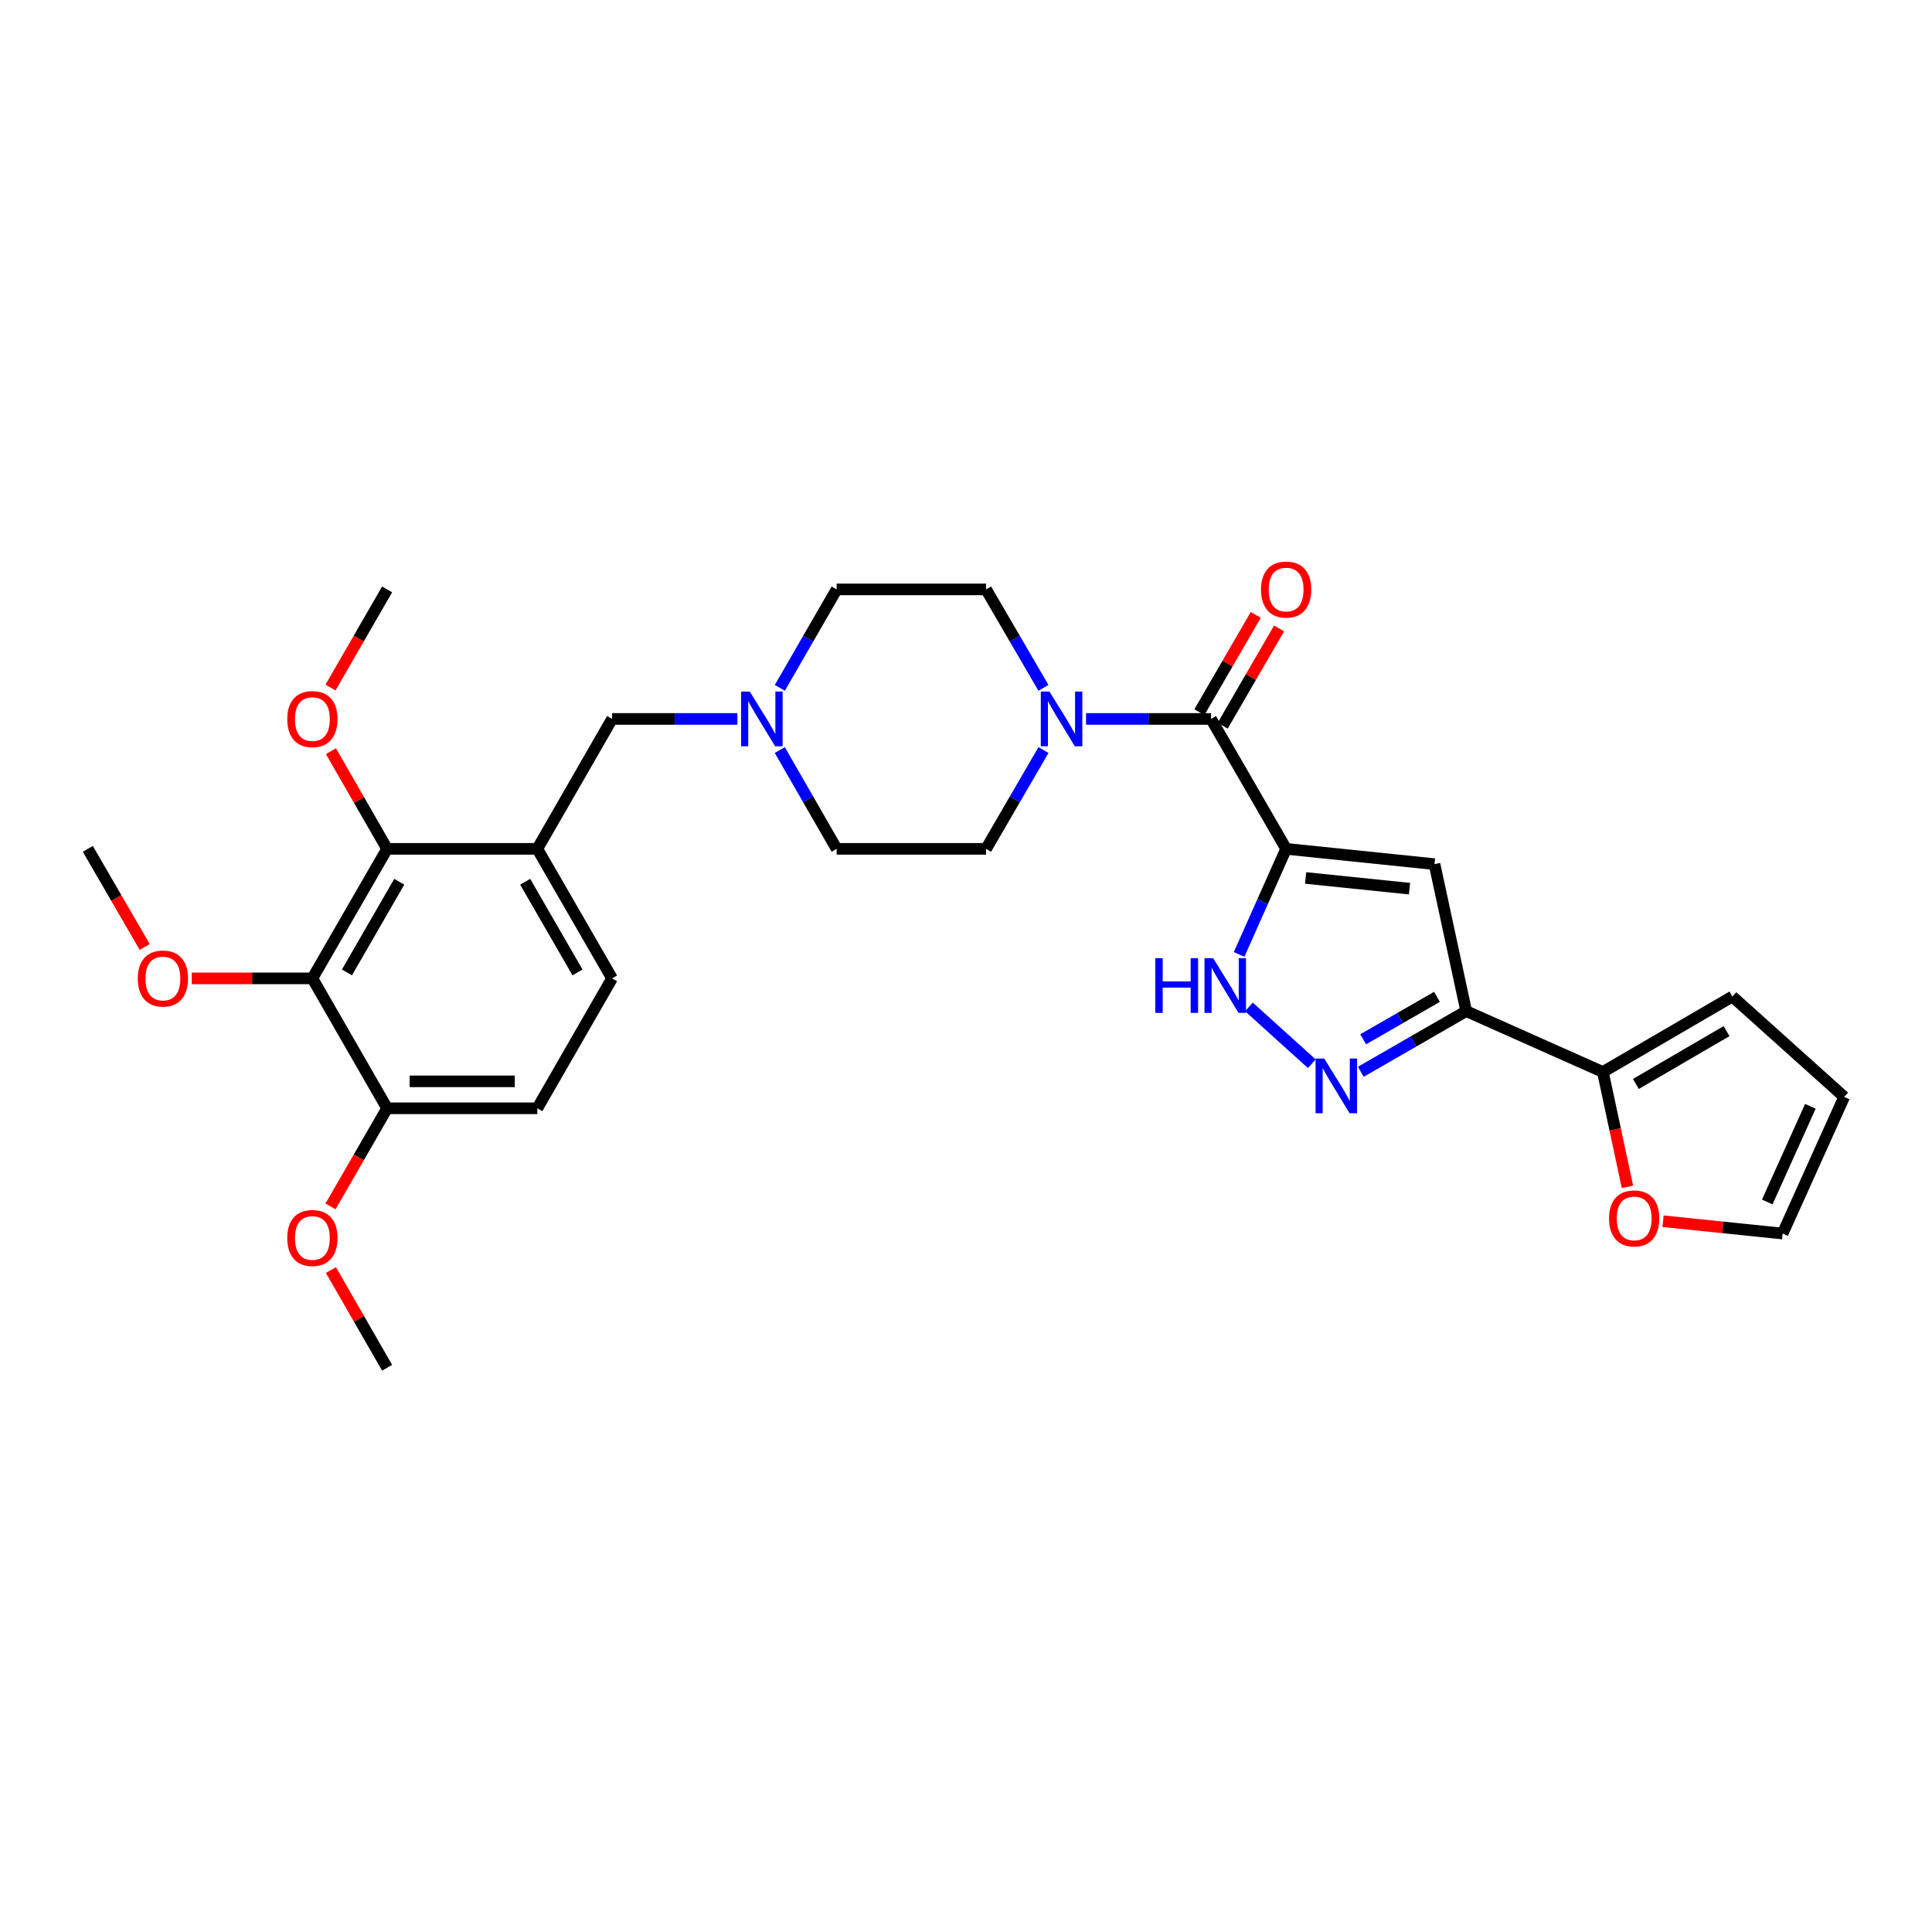 <?xml version='1.0' encoding='iso-8859-1'?>
<svg version='1.1' baseProfile='full'
              xmlns='http://www.w3.org/2000/svg'
                      xmlns:rdkit='http://www.rdkit.org/xml'
                      xmlns:xlink='http://www.w3.org/1999/xlink'
                  xml:space='preserve'
width='1000px' height='1000px' viewBox='0 0 1000 1000'>
<!-- END OF HEADER -->
<rect style='opacity:1.0;fill:#FFFFFF;stroke:none' width='1000' height='1000' x='0' y='0'> </rect>
<path class='bond-0' d='M 665.698,439.365 L 742.501,447.279' style='fill:none;fill-rule:evenodd;stroke:#000000;stroke-width:6px;stroke-linecap:butt;stroke-linejoin:miter;stroke-opacity:1' />
<path class='bond-0' d='M 675.788,454.431 L 729.55,459.971' style='fill:none;fill-rule:evenodd;stroke:#000000;stroke-width:6px;stroke-linecap:butt;stroke-linejoin:miter;stroke-opacity:1' />
<path class='bond-3' d='M 665.698,439.365 L 626.832,372.12' style='fill:none;fill-rule:evenodd;stroke:#000000;stroke-width:6px;stroke-linecap:butt;stroke-linejoin:miter;stroke-opacity:1' />
<path class='bond-4' d='M 665.698,439.365 L 653.528,466.687' style='fill:none;fill-rule:evenodd;stroke:#000000;stroke-width:6px;stroke-linecap:butt;stroke-linejoin:miter;stroke-opacity:1' />
<path class='bond-4' d='M 653.528,466.687 L 641.357,494.01' style='fill:none;fill-rule:evenodd;stroke:#0000FF;stroke-width:6px;stroke-linecap:butt;stroke-linejoin:miter;stroke-opacity:1' />
<path class='bond-1' d='M 742.501,447.279 L 758.903,523.353' style='fill:none;fill-rule:evenodd;stroke:#000000;stroke-width:6px;stroke-linecap:butt;stroke-linejoin:miter;stroke-opacity:1' />
<path class='bond-9' d='M 758.903,523.353 L 829.644,554.864' style='fill:none;fill-rule:evenodd;stroke:#000000;stroke-width:6px;stroke-linecap:butt;stroke-linejoin:miter;stroke-opacity:1' />
<path class='bond-30' d='M 758.903,523.353 L 731.628,539.052' style='fill:none;fill-rule:evenodd;stroke:#000000;stroke-width:6px;stroke-linecap:butt;stroke-linejoin:miter;stroke-opacity:1' />
<path class='bond-30' d='M 731.628,539.052 L 704.353,554.751' style='fill:none;fill-rule:evenodd;stroke:#0000FF;stroke-width:6px;stroke-linecap:butt;stroke-linejoin:miter;stroke-opacity:1' />
<path class='bond-30' d='M 743.76,515.97 L 724.668,526.96' style='fill:none;fill-rule:evenodd;stroke:#000000;stroke-width:6px;stroke-linecap:butt;stroke-linejoin:miter;stroke-opacity:1' />
<path class='bond-30' d='M 724.668,526.96 L 705.575,537.949' style='fill:none;fill-rule:evenodd;stroke:#0000FF;stroke-width:6px;stroke-linecap:butt;stroke-linejoin:miter;stroke-opacity:1' />
<path class='bond-2' d='M 678.997,550.595 L 646.438,521.175' style='fill:none;fill-rule:evenodd;stroke:#0000FF;stroke-width:6px;stroke-linecap:butt;stroke-linejoin:miter;stroke-opacity:1' />
<path class='bond-5' d='M 626.832,372.12 L 594.484,372.12' style='fill:none;fill-rule:evenodd;stroke:#000000;stroke-width:6px;stroke-linecap:butt;stroke-linejoin:miter;stroke-opacity:1' />
<path class='bond-5' d='M 594.484,372.12 L 562.137,372.12' style='fill:none;fill-rule:evenodd;stroke:#0000FF;stroke-width:6px;stroke-linecap:butt;stroke-linejoin:miter;stroke-opacity:1' />
<path class='bond-14' d='M 632.867,375.619 L 647.46,350.446' style='fill:none;fill-rule:evenodd;stroke:#000000;stroke-width:6px;stroke-linecap:butt;stroke-linejoin:miter;stroke-opacity:1' />
<path class='bond-14' d='M 647.46,350.446 L 662.054,325.273' style='fill:none;fill-rule:evenodd;stroke:#FF0000;stroke-width:6px;stroke-linecap:butt;stroke-linejoin:miter;stroke-opacity:1' />
<path class='bond-14' d='M 620.796,368.621 L 635.389,343.448' style='fill:none;fill-rule:evenodd;stroke:#000000;stroke-width:6px;stroke-linecap:butt;stroke-linejoin:miter;stroke-opacity:1' />
<path class='bond-14' d='M 635.389,343.448 L 649.983,318.275' style='fill:none;fill-rule:evenodd;stroke:#FF0000;stroke-width:6px;stroke-linecap:butt;stroke-linejoin:miter;stroke-opacity:1' />
<path class='bond-17' d='M 540.081,356.02 L 525.238,330.548' style='fill:none;fill-rule:evenodd;stroke:#0000FF;stroke-width:6px;stroke-linecap:butt;stroke-linejoin:miter;stroke-opacity:1' />
<path class='bond-17' d='M 525.238,330.548 L 510.395,305.076' style='fill:none;fill-rule:evenodd;stroke:#000000;stroke-width:6px;stroke-linecap:butt;stroke-linejoin:miter;stroke-opacity:1' />
<path class='bond-18' d='M 540.107,388.224 L 525.251,413.794' style='fill:none;fill-rule:evenodd;stroke:#0000FF;stroke-width:6px;stroke-linecap:butt;stroke-linejoin:miter;stroke-opacity:1' />
<path class='bond-18' d='M 525.251,413.794 L 510.395,439.365' style='fill:none;fill-rule:evenodd;stroke:#000000;stroke-width:6px;stroke-linecap:butt;stroke-linejoin:miter;stroke-opacity:1' />
<path class='bond-6' d='M 161.69,506.408 L 200.37,439.365' style='fill:none;fill-rule:evenodd;stroke:#000000;stroke-width:6px;stroke-linecap:butt;stroke-linejoin:miter;stroke-opacity:1' />
<path class='bond-6' d='M 179.577,503.325 L 206.654,456.394' style='fill:none;fill-rule:evenodd;stroke:#000000;stroke-width:6px;stroke-linecap:butt;stroke-linejoin:miter;stroke-opacity:1' />
<path class='bond-24' d='M 161.69,506.408 L 130.472,506.408' style='fill:none;fill-rule:evenodd;stroke:#000000;stroke-width:6px;stroke-linecap:butt;stroke-linejoin:miter;stroke-opacity:1' />
<path class='bond-24' d='M 130.472,506.408 L 99.255,506.408' style='fill:none;fill-rule:evenodd;stroke:#FF0000;stroke-width:6px;stroke-linecap:butt;stroke-linejoin:miter;stroke-opacity:1' />
<path class='bond-33' d='M 161.69,506.408 L 200.37,573.653' style='fill:none;fill-rule:evenodd;stroke:#000000;stroke-width:6px;stroke-linecap:butt;stroke-linejoin:miter;stroke-opacity:1' />
<path class='bond-7' d='M 278.111,439.365 L 316.807,372.12' style='fill:none;fill-rule:evenodd;stroke:#000000;stroke-width:6px;stroke-linecap:butt;stroke-linejoin:miter;stroke-opacity:1' />
<path class='bond-8' d='M 278.111,439.365 L 200.37,439.365' style='fill:none;fill-rule:evenodd;stroke:#000000;stroke-width:6px;stroke-linecap:butt;stroke-linejoin:miter;stroke-opacity:1' />
<path class='bond-15' d='M 278.111,439.365 L 316.807,506.408' style='fill:none;fill-rule:evenodd;stroke:#000000;stroke-width:6px;stroke-linecap:butt;stroke-linejoin:miter;stroke-opacity:1' />
<path class='bond-15' d='M 271.831,456.396 L 298.918,503.327' style='fill:none;fill-rule:evenodd;stroke:#000000;stroke-width:6px;stroke-linecap:butt;stroke-linejoin:miter;stroke-opacity:1' />
<path class='bond-25' d='M 200.37,439.365 L 185.833,414.092' style='fill:none;fill-rule:evenodd;stroke:#000000;stroke-width:6px;stroke-linecap:butt;stroke-linejoin:miter;stroke-opacity:1' />
<path class='bond-25' d='M 185.833,414.092 L 171.295,388.819' style='fill:none;fill-rule:evenodd;stroke:#FF0000;stroke-width:6px;stroke-linecap:butt;stroke-linejoin:miter;stroke-opacity:1' />
<path class='bond-12' d='M 829.644,554.864 L 836.008,584.591' style='fill:none;fill-rule:evenodd;stroke:#000000;stroke-width:6px;stroke-linecap:butt;stroke-linejoin:miter;stroke-opacity:1' />
<path class='bond-12' d='M 836.008,584.591 L 842.373,614.318' style='fill:none;fill-rule:evenodd;stroke:#FF0000;stroke-width:6px;stroke-linecap:butt;stroke-linejoin:miter;stroke-opacity:1' />
<path class='bond-16' d='M 829.644,554.864 L 896.688,515.795' style='fill:none;fill-rule:evenodd;stroke:#000000;stroke-width:6px;stroke-linecap:butt;stroke-linejoin:miter;stroke-opacity:1' />
<path class='bond-16' d='M 846.726,561.059 L 893.656,533.711' style='fill:none;fill-rule:evenodd;stroke:#000000;stroke-width:6px;stroke-linecap:butt;stroke-linejoin:miter;stroke-opacity:1' />
<path class='bond-10' d='M 403.61,388.219 L 418.326,413.792' style='fill:none;fill-rule:evenodd;stroke:#0000FF;stroke-width:6px;stroke-linecap:butt;stroke-linejoin:miter;stroke-opacity:1' />
<path class='bond-10' d='M 418.326,413.792 L 433.042,439.365' style='fill:none;fill-rule:evenodd;stroke:#000000;stroke-width:6px;stroke-linecap:butt;stroke-linejoin:miter;stroke-opacity:1' />
<path class='bond-11' d='M 381.667,372.12 L 349.237,372.12' style='fill:none;fill-rule:evenodd;stroke:#0000FF;stroke-width:6px;stroke-linecap:butt;stroke-linejoin:miter;stroke-opacity:1' />
<path class='bond-11' d='M 349.237,372.12 L 316.807,372.12' style='fill:none;fill-rule:evenodd;stroke:#000000;stroke-width:6px;stroke-linecap:butt;stroke-linejoin:miter;stroke-opacity:1' />
<path class='bond-31' d='M 403.636,356.025 L 418.339,330.55' style='fill:none;fill-rule:evenodd;stroke:#0000FF;stroke-width:6px;stroke-linecap:butt;stroke-linejoin:miter;stroke-opacity:1' />
<path class='bond-31' d='M 418.339,330.55 L 433.042,305.076' style='fill:none;fill-rule:evenodd;stroke:#000000;stroke-width:6px;stroke-linecap:butt;stroke-linejoin:miter;stroke-opacity:1' />
<path class='bond-19' d='M 860.783,632.11 L 891.727,635.295' style='fill:none;fill-rule:evenodd;stroke:#FF0000;stroke-width:6px;stroke-linecap:butt;stroke-linejoin:miter;stroke-opacity:1' />
<path class='bond-19' d='M 891.727,635.295 L 922.671,638.48' style='fill:none;fill-rule:evenodd;stroke:#000000;stroke-width:6px;stroke-linecap:butt;stroke-linejoin:miter;stroke-opacity:1' />
<path class='bond-13' d='M 200.37,573.653 L 278.111,573.653' style='fill:none;fill-rule:evenodd;stroke:#000000;stroke-width:6px;stroke-linecap:butt;stroke-linejoin:miter;stroke-opacity:1' />
<path class='bond-13' d='M 212.031,559.7 L 266.45,559.7' style='fill:none;fill-rule:evenodd;stroke:#000000;stroke-width:6px;stroke-linecap:butt;stroke-linejoin:miter;stroke-opacity:1' />
<path class='bond-26' d='M 200.37,573.653 L 185.719,599.048' style='fill:none;fill-rule:evenodd;stroke:#000000;stroke-width:6px;stroke-linecap:butt;stroke-linejoin:miter;stroke-opacity:1' />
<path class='bond-26' d='M 185.719,599.048 L 171.068,624.442' style='fill:none;fill-rule:evenodd;stroke:#FF0000;stroke-width:6px;stroke-linecap:butt;stroke-linejoin:miter;stroke-opacity:1' />
<path class='bond-21' d='M 316.807,506.408 L 278.111,573.653' style='fill:none;fill-rule:evenodd;stroke:#000000;stroke-width:6px;stroke-linecap:butt;stroke-linejoin:miter;stroke-opacity:1' />
<path class='bond-20' d='M 896.688,515.795 L 954.545,567.762' style='fill:none;fill-rule:evenodd;stroke:#000000;stroke-width:6px;stroke-linecap:butt;stroke-linejoin:miter;stroke-opacity:1' />
<path class='bond-23' d='M 510.395,305.076 L 433.042,305.076' style='fill:none;fill-rule:evenodd;stroke:#000000;stroke-width:6px;stroke-linecap:butt;stroke-linejoin:miter;stroke-opacity:1' />
<path class='bond-22' d='M 510.395,439.365 L 433.042,439.365' style='fill:none;fill-rule:evenodd;stroke:#000000;stroke-width:6px;stroke-linecap:butt;stroke-linejoin:miter;stroke-opacity:1' />
<path class='bond-32' d='M 922.671,638.48 L 954.545,567.762' style='fill:none;fill-rule:evenodd;stroke:#000000;stroke-width:6px;stroke-linecap:butt;stroke-linejoin:miter;stroke-opacity:1' />
<path class='bond-32' d='M 914.732,622.139 L 937.044,572.636' style='fill:none;fill-rule:evenodd;stroke:#000000;stroke-width:6px;stroke-linecap:butt;stroke-linejoin:miter;stroke-opacity:1' />
<path class='bond-27' d='M 74.896,490.151 L 60.175,464.758' style='fill:none;fill-rule:evenodd;stroke:#FF0000;stroke-width:6px;stroke-linecap:butt;stroke-linejoin:miter;stroke-opacity:1' />
<path class='bond-27' d='M 60.175,464.758 L 45.455,439.365' style='fill:none;fill-rule:evenodd;stroke:#000000;stroke-width:6px;stroke-linecap:butt;stroke-linejoin:miter;stroke-opacity:1' />
<path class='bond-28' d='M 171.068,355.865 L 185.719,330.471' style='fill:none;fill-rule:evenodd;stroke:#FF0000;stroke-width:6px;stroke-linecap:butt;stroke-linejoin:miter;stroke-opacity:1' />
<path class='bond-28' d='M 185.719,330.471 L 200.37,305.076' style='fill:none;fill-rule:evenodd;stroke:#000000;stroke-width:6px;stroke-linecap:butt;stroke-linejoin:miter;stroke-opacity:1' />
<path class='bond-29' d='M 171.295,657.396 L 185.833,682.669' style='fill:none;fill-rule:evenodd;stroke:#FF0000;stroke-width:6px;stroke-linecap:butt;stroke-linejoin:miter;stroke-opacity:1' />
<path class='bond-29' d='M 185.833,682.669 L 200.37,707.942' style='fill:none;fill-rule:evenodd;stroke:#000000;stroke-width:6px;stroke-linecap:butt;stroke-linejoin:miter;stroke-opacity:1' />
<path  class='atom-3' d='M 685.414 547.889
L 694.694 562.889
Q 695.614 564.369, 697.094 567.049
Q 698.574 569.729, 698.654 569.889
L 698.654 547.889
L 702.414 547.889
L 702.414 576.209
L 698.534 576.209
L 688.574 559.809
Q 687.414 557.889, 686.174 555.689
Q 684.974 553.489, 684.614 552.809
L 684.614 576.209
L 680.934 576.209
L 680.934 547.889
L 685.414 547.889
' fill='#0000FF'/>
<path  class='atom-5' d='M 597.968 495.946
L 601.808 495.946
L 601.808 507.986
L 616.288 507.986
L 616.288 495.946
L 620.128 495.946
L 620.128 524.266
L 616.288 524.266
L 616.288 511.186
L 601.808 511.186
L 601.808 524.266
L 597.968 524.266
L 597.968 495.946
' fill='#0000FF'/>
<path  class='atom-5' d='M 627.928 495.946
L 637.208 510.946
Q 638.128 512.426, 639.608 515.106
Q 641.088 517.786, 641.168 517.946
L 641.168 495.946
L 644.928 495.946
L 644.928 524.266
L 641.048 524.266
L 631.088 507.866
Q 629.928 505.946, 628.688 503.746
Q 627.488 501.546, 627.128 500.866
L 627.128 524.266
L 623.448 524.266
L 623.448 495.946
L 627.928 495.946
' fill='#0000FF'/>
<path  class='atom-6' d='M 543.203 357.96
L 552.483 372.96
Q 553.403 374.44, 554.883 377.12
Q 556.363 379.8, 556.443 379.96
L 556.443 357.96
L 560.203 357.96
L 560.203 386.28
L 556.323 386.28
L 546.363 369.88
Q 545.203 367.96, 543.963 365.76
Q 542.763 363.56, 542.403 362.88
L 542.403 386.28
L 538.723 386.28
L 538.723 357.96
L 543.203 357.96
' fill='#0000FF'/>
<path  class='atom-11' d='M 388.086 357.96
L 397.366 372.96
Q 398.286 374.44, 399.766 377.12
Q 401.246 379.8, 401.326 379.96
L 401.326 357.96
L 405.086 357.96
L 405.086 386.28
L 401.206 386.28
L 391.246 369.88
Q 390.086 367.96, 388.846 365.76
Q 387.646 363.56, 387.286 362.88
L 387.286 386.28
L 383.606 386.28
L 383.606 357.96
L 388.086 357.96
' fill='#0000FF'/>
<path  class='atom-13' d='M 832.853 630.653
Q 832.853 623.853, 836.213 620.053
Q 839.573 616.253, 845.853 616.253
Q 852.133 616.253, 855.493 620.053
Q 858.853 623.853, 858.853 630.653
Q 858.853 637.533, 855.453 641.453
Q 852.053 645.333, 845.853 645.333
Q 839.613 645.333, 836.213 641.453
Q 832.853 637.573, 832.853 630.653
M 845.853 642.133
Q 850.173 642.133, 852.493 639.253
Q 854.853 636.333, 854.853 630.653
Q 854.853 625.093, 852.493 622.293
Q 850.173 619.453, 845.853 619.453
Q 841.533 619.453, 839.173 622.253
Q 836.853 625.053, 836.853 630.653
Q 836.853 636.373, 839.173 639.253
Q 841.533 642.133, 845.853 642.133
' fill='#FF0000'/>
<path  class='atom-15' d='M 652.698 305.156
Q 652.698 298.356, 656.058 294.556
Q 659.418 290.756, 665.698 290.756
Q 671.978 290.756, 675.338 294.556
Q 678.698 298.356, 678.698 305.156
Q 678.698 312.036, 675.298 315.956
Q 671.898 319.836, 665.698 319.836
Q 659.458 319.836, 656.058 315.956
Q 652.698 312.076, 652.698 305.156
M 665.698 316.636
Q 670.018 316.636, 672.338 313.756
Q 674.698 310.836, 674.698 305.156
Q 674.698 299.596, 672.338 296.796
Q 670.018 293.956, 665.698 293.956
Q 661.378 293.956, 659.018 296.756
Q 656.698 299.556, 656.698 305.156
Q 656.698 310.876, 659.018 313.756
Q 661.378 316.636, 665.698 316.636
' fill='#FF0000'/>
<path  class='atom-25' d='M 71.321 506.488
Q 71.321 499.688, 74.681 495.888
Q 78.041 492.088, 84.321 492.088
Q 90.601 492.088, 93.961 495.888
Q 97.321 499.688, 97.321 506.488
Q 97.321 513.368, 93.921 517.288
Q 90.521 521.168, 84.321 521.168
Q 78.081 521.168, 74.681 517.288
Q 71.321 513.408, 71.321 506.488
M 84.321 517.968
Q 88.641 517.968, 90.961 515.088
Q 93.321 512.168, 93.321 506.488
Q 93.321 500.928, 90.961 498.128
Q 88.641 495.288, 84.321 495.288
Q 80.001 495.288, 77.641 498.088
Q 75.321 500.888, 75.321 506.488
Q 75.321 512.208, 77.641 515.088
Q 80.001 517.968, 84.321 517.968
' fill='#FF0000'/>
<path  class='atom-26' d='M 148.69 372.2
Q 148.69 365.4, 152.05 361.6
Q 155.41 357.8, 161.69 357.8
Q 167.97 357.8, 171.33 361.6
Q 174.69 365.4, 174.69 372.2
Q 174.69 379.08, 171.29 383
Q 167.89 386.88, 161.69 386.88
Q 155.45 386.88, 152.05 383
Q 148.69 379.12, 148.69 372.2
M 161.69 383.68
Q 166.01 383.68, 168.33 380.8
Q 170.69 377.88, 170.69 372.2
Q 170.69 366.64, 168.33 363.84
Q 166.01 361, 161.69 361
Q 157.37 361, 155.01 363.8
Q 152.69 366.6, 152.69 372.2
Q 152.69 377.92, 155.01 380.8
Q 157.37 383.68, 161.69 383.68
' fill='#FF0000'/>
<path  class='atom-27' d='M 148.69 640.777
Q 148.69 633.977, 152.05 630.177
Q 155.41 626.377, 161.69 626.377
Q 167.97 626.377, 171.33 630.177
Q 174.69 633.977, 174.69 640.777
Q 174.69 647.657, 171.29 651.577
Q 167.89 655.457, 161.69 655.457
Q 155.45 655.457, 152.05 651.577
Q 148.69 647.697, 148.69 640.777
M 161.69 652.257
Q 166.01 652.257, 168.33 649.377
Q 170.69 646.457, 170.69 640.777
Q 170.69 635.217, 168.33 632.417
Q 166.01 629.577, 161.69 629.577
Q 157.37 629.577, 155.01 632.377
Q 152.69 635.177, 152.69 640.777
Q 152.69 646.497, 155.01 649.377
Q 157.37 652.257, 161.69 652.257
' fill='#FF0000'/>
</svg>
